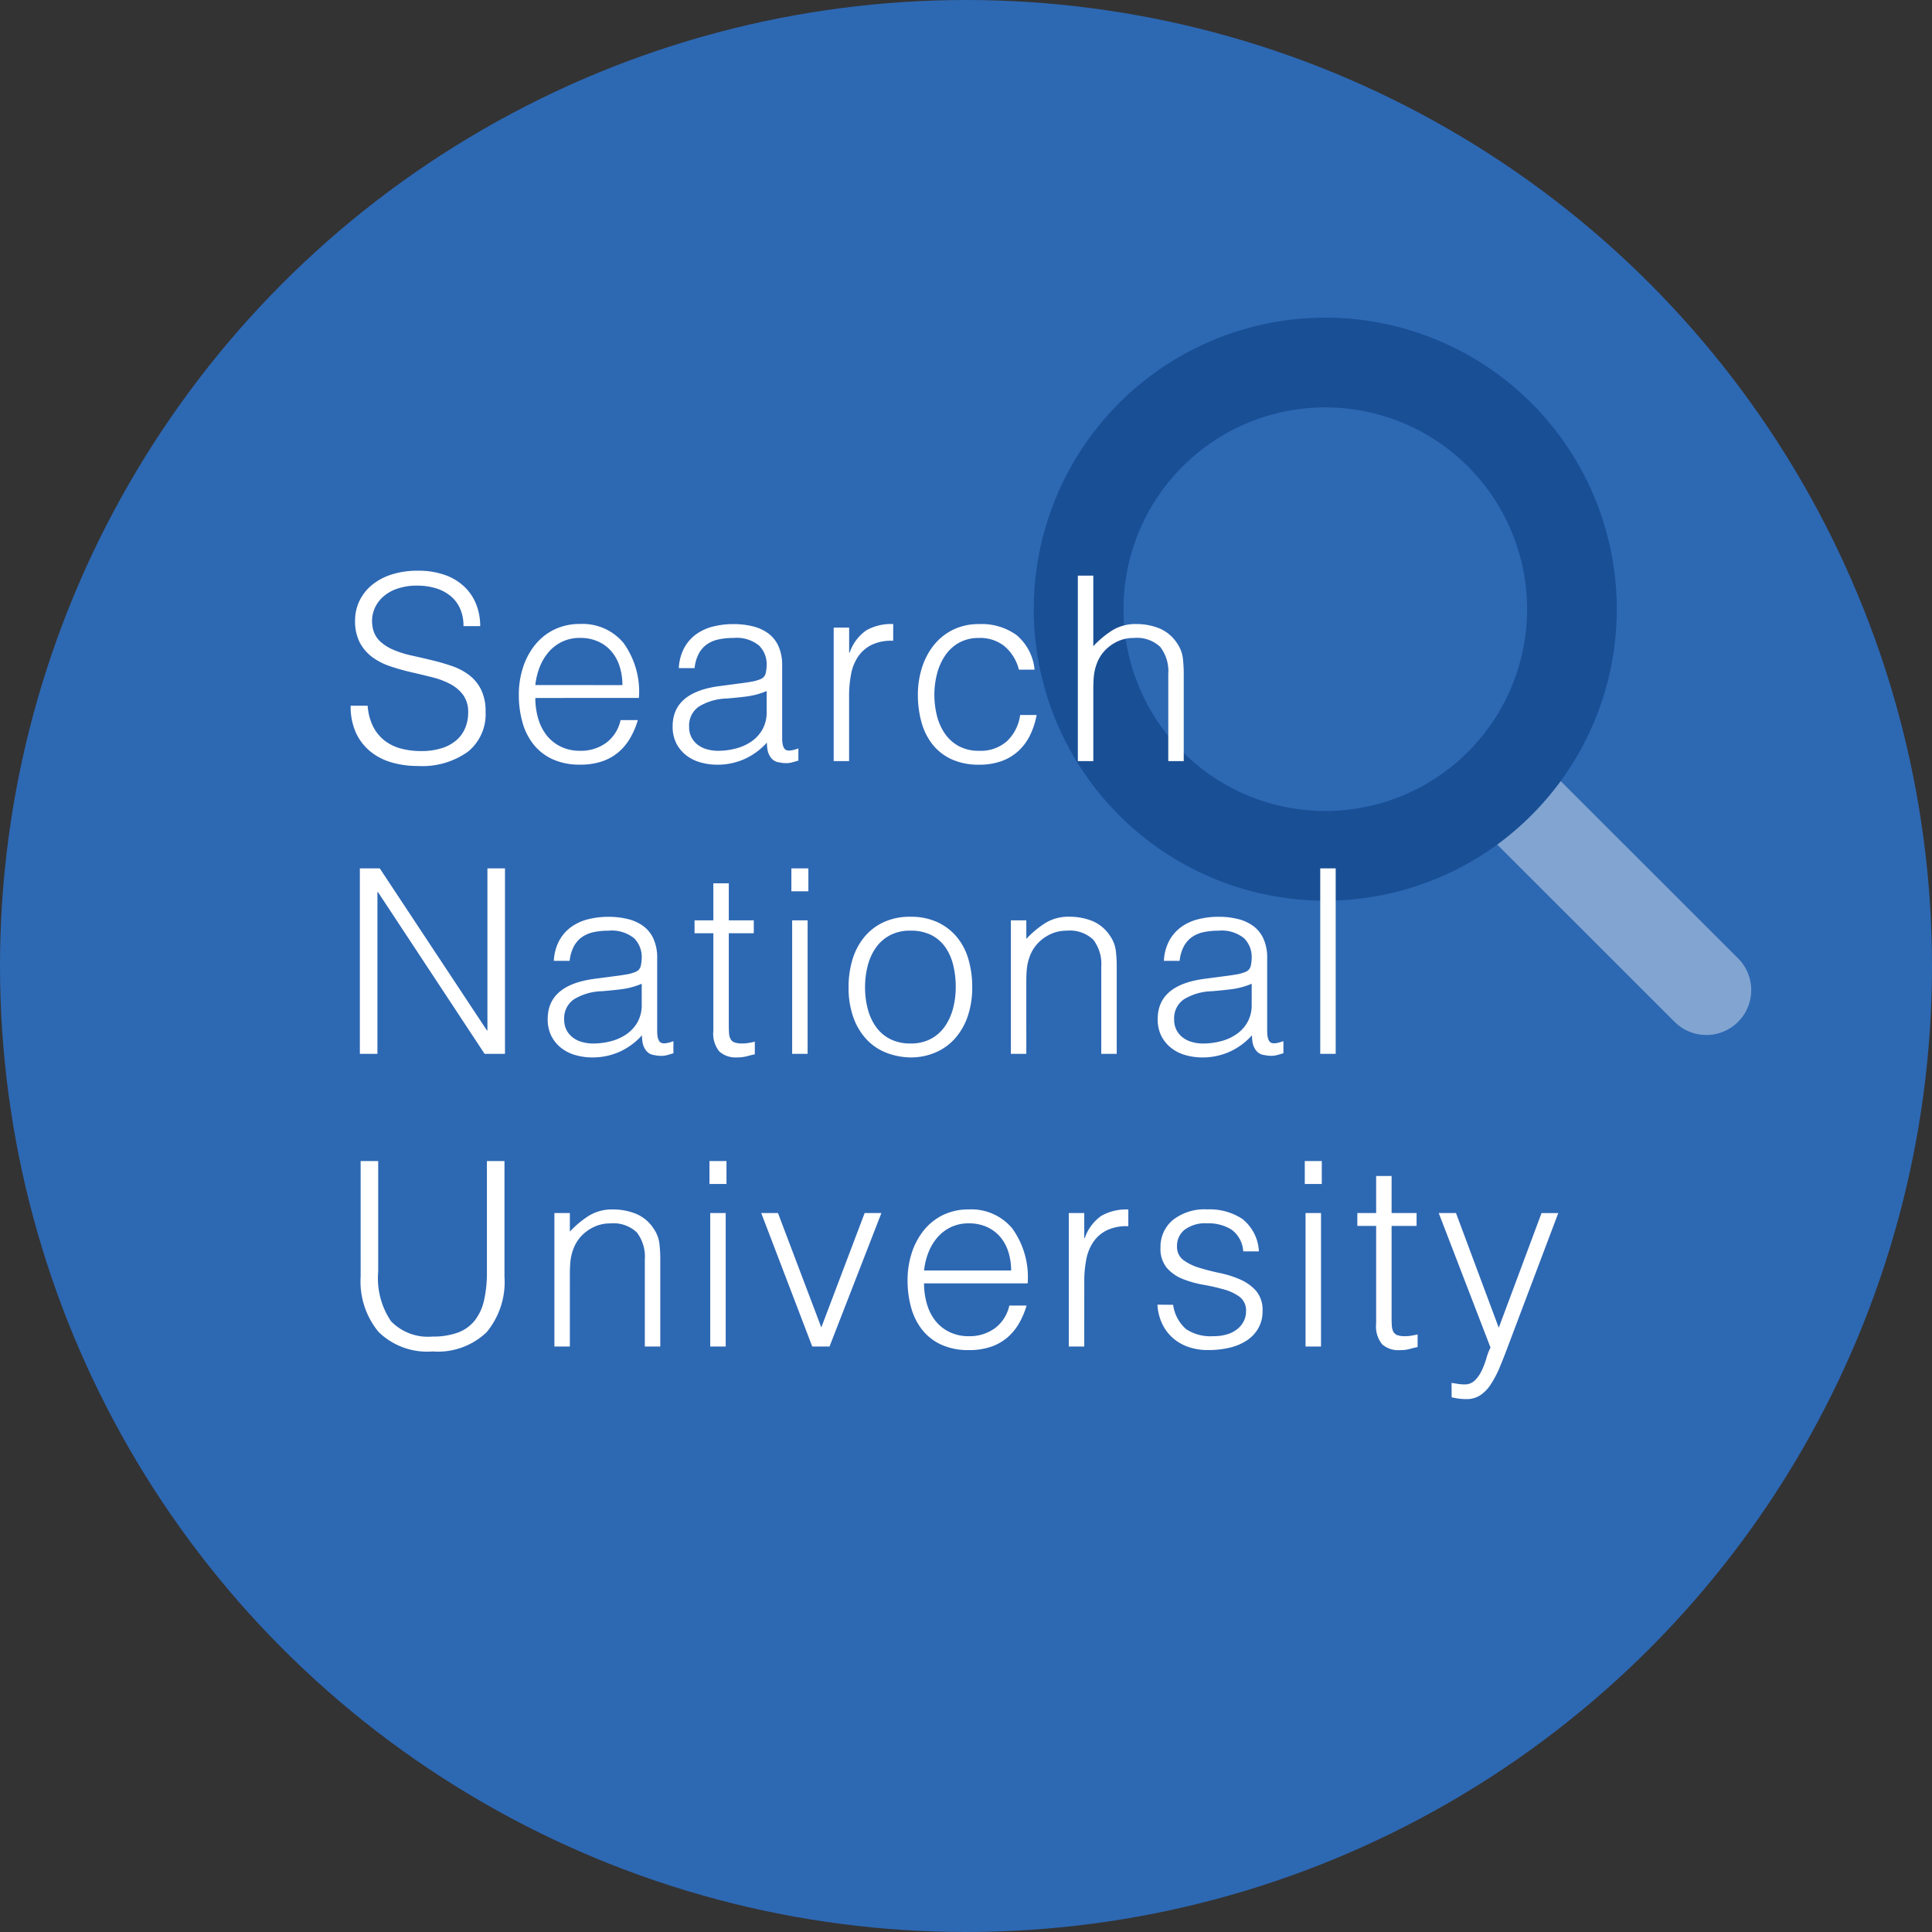 <svg xmlns="http://www.w3.org/2000/svg" width="165" height="165"><rect width="100%" height="100%" fill="#333333" stroke="none"/><g transform="translate(-761 -212.271)"><circle cx="82.5" cy="82.5" r="82.5" fill="#2d68b3" transform="translate(761 212.271)"/><path fill="#194f95" d="M874.184 247.063a17.235 17.235 0 1 1-17.235 17.235 17.235 17.235 0 0 1 17.235-17.235Zm0 42.129a24.895 24.895 0 1 0-24.895-24.894 24.895 24.895 0 0 0 24.895 24.894Z"/><path fill="#fff" d="m888.869 284.405 15.164 15.152a3.834 3.834 0 0 0 5.422-5.422l-15.164-15.152a25.312 25.312 0 0 1-5.422 5.422Z" opacity=".4"/><path fill="#fff" d="M792.4 272.541a4.693 4.693 0 0 0 .473 1.793 3.548 3.548 0 0 0 .99 1.2 3.923 3.923 0 0 0 1.4.671 6.618 6.618 0 0 0 1.694.209 5.645 5.645 0 0 0 1.826-.264 3.454 3.454 0 0 0 1.254-.715 2.8 2.8 0 0 0 .715-1.045 3.429 3.429 0 0 0 .231-1.254 2.476 2.476 0 0 0-.418-1.5 3.225 3.225 0 0 0-1.089-.935 6.665 6.665 0 0 0-1.54-.583q-.869-.22-1.782-.429t-1.782-.5a5.609 5.609 0 0 1-1.54-.77 3.721 3.721 0 0 1-1.089-1.243 3.959 3.959 0 0 1-.418-1.925 3.874 3.874 0 0 1 .336-1.58 3.945 3.945 0 0 1 1.012-1.36 4.967 4.967 0 0 1 1.683-.946 7.087 7.087 0 0 1 2.332-.352 6.683 6.683 0 0 1 2.343.374 4.653 4.653 0 0 1 1.661 1.023 4.211 4.211 0 0 1 .99 1.507 5.042 5.042 0 0 1 .33 1.826h-1.43a3.555 3.555 0 0 0-.319-1.562 2.931 2.931 0 0 0-.869-1.078 3.71 3.71 0 0 0-1.254-.616 5.337 5.337 0 0 0-1.452-.2 5.105 5.105 0 0 0-1.925.319 3.382 3.382 0 0 0-1.243.825 2.786 2.786 0 0 0-.638 1.122 2.7 2.7 0 0 0-.066 1.232 2.149 2.149 0 0 0 .616 1.232 3.887 3.887 0 0 0 1.188.759 8.952 8.952 0 0 0 1.551.484q.847.187 1.727.4a17.662 17.662 0 0 1 1.702.493 5.24 5.24 0 0 1 1.463.77 3.547 3.547 0 0 1 1.023 1.243 4.187 4.187 0 0 1 .385 1.9 4.112 4.112 0 0 1-1.518 3.41 6.689 6.689 0 0 1-4.265 1.213 7.879 7.879 0 0 1-2.288-.318 5.069 5.069 0 0 1-1.826-.969 4.447 4.447 0 0 1-1.2-1.606 5.474 5.474 0 0 1-.428-2.255Zm21.756-1.76a5.231 5.231 0 0 0-.231-1.573 3.676 3.676 0 0 0-.682-1.276 3.246 3.246 0 0 0-1.133-.861 3.647 3.647 0 0 0-1.562-.319 3.472 3.472 0 0 0-1.551.33 3.566 3.566 0 0 0-1.144.88 4.426 4.426 0 0 0-.759 1.276 5.916 5.916 0 0 0-.374 1.54Zm-7.436 1.1a6.184 6.184 0 0 0 .242 1.749 4.225 4.225 0 0 0 .715 1.43 3.462 3.462 0 0 0 1.2.968 3.691 3.691 0 0 0 1.672.363 3.638 3.638 0 0 0 2.222-.682 3.285 3.285 0 0 0 1.229-1.938h1.474a7.107 7.107 0 0 1-.638 1.507 4.65 4.65 0 0 1-.99 1.21 4.279 4.279 0 0 1-1.408.8 5.7 5.7 0 0 1-1.892.286 5.524 5.524 0 0 1-2.354-.462 4.439 4.439 0 0 1-1.628-1.265 5.338 5.338 0 0 1-.946-1.892 8.577 8.577 0 0 1-.308-2.343 7.466 7.466 0 0 1 .363-2.354 5.994 5.994 0 0 1 1.034-1.925 4.805 4.805 0 0 1 1.639-1.3 4.947 4.947 0 0 1 2.2-.473 4.544 4.544 0 0 1 3.7 1.617 7.1 7.1 0 0 1 1.32 4.7Zm19.756-.594a6.472 6.472 0 0 1-1.694.462q-.858.11-1.716.176a4.837 4.837 0 0 0-2.365.682 1.954 1.954 0 0 0-.847 1.738 1.886 1.886 0 0 0 .209.913 1.929 1.929 0 0 0 .55.638 2.325 2.325 0 0 0 .792.375 3.509 3.509 0 0 0 .913.121 5.993 5.993 0 0 0 1.54-.2 4.164 4.164 0 0 0 1.331-.605 3.087 3.087 0 0 0 .935-1.034 2.986 2.986 0 0 0 .352-1.482Zm-2.222-.66q.374-.044.891-.132a3.365 3.365 0 0 0 .847-.242.7.7 0 0 0 .407-.517 3.25 3.25 0 0 0 .077-.671 2.249 2.249 0 0 0-.649-1.661 3.027 3.027 0 0 0-2.189-.649 6.065 6.065 0 0 0-1.254.121 2.73 2.73 0 0 0-1 .418 2.306 2.306 0 0 0-.7.792 3.361 3.361 0 0 0-.363 1.243h-1.347a4.077 4.077 0 0 1 .462-1.727 3.5 3.5 0 0 1 1.023-1.166 4.244 4.244 0 0 1 1.452-.66 7.1 7.1 0 0 1 1.749-.205 6.741 6.741 0 0 1 1.617.187 3.748 3.748 0 0 1 1.32.594 2.758 2.758 0 0 1 .88 1.089 3.931 3.931 0 0 1 .323 1.668v6.2q0 .77.275.979t1.111-.1v1.039l-.451.132a2.046 2.046 0 0 1-.583.088 2.634 2.634 0 0 1-.598-.066 1.016 1.016 0 0 1-.528-.21 1.288 1.288 0 0 1-.319-.4 1.641 1.641 0 0 1-.165-.5 3.69 3.69 0 0 1-.044-.583 5.732 5.732 0 0 1-1.914 1.407 5.627 5.627 0 0 1-2.332.484 5.22 5.22 0 0 1-1.441-.2 3.487 3.487 0 0 1-1.221-.614 3.059 3.059 0 0 1-.836-1.023 3.141 3.141 0 0 1-.308-1.441q0-2.9 3.982-3.432Zm9.262 6.644H832.2v-11.4h1.32v2.134h.044a3.821 3.821 0 0 1 1.419-1.9 4.319 4.319 0 0 1 2.3-.539v1.43a3.853 3.853 0 0 0-1.848.352 3.039 3.039 0 0 0-1.16 1.013 4.008 4.008 0 0 0-.594 1.51 9.714 9.714 0 0 0-.165 1.815Zm14.5-7.81a3.833 3.833 0 0 0-1.216-1.99 3.287 3.287 0 0 0-2.178-.715 3.427 3.427 0 0 0-1.738.418 3.518 3.518 0 0 0-1.184 1.11 5.006 5.006 0 0 0-.682 1.562 7.1 7.1 0 0 0-.22 1.749 7.41 7.41 0 0 0 .209 1.76 4.7 4.7 0 0 0 .671 1.54 3.455 3.455 0 0 0 1.188 1.089 3.549 3.549 0 0 0 1.76.407 3.37 3.37 0 0 0 2.365-.814 3.785 3.785 0 0 0 1.133-2.244h1.408a6.628 6.628 0 0 1-.561 1.727 4.558 4.558 0 0 1-.99 1.342 4.255 4.255 0 0 1-1.441.869 5.516 5.516 0 0 1-1.914.308 5.524 5.524 0 0 1-2.354-.462 4.439 4.439 0 0 1-1.628-1.265 5.329 5.329 0 0 1-.946-1.9 8.7 8.7 0 0 1-.308-2.354 7.575 7.575 0 0 1 .341-2.277 5.936 5.936 0 0 1 1-1.925 4.843 4.843 0 0 1 1.639-1.331 4.931 4.931 0 0 1 2.255-.495 5.082 5.082 0 0 1 3.2.946 4.391 4.391 0 0 1 1.531 2.945Zm5.036 7.81v-15.84h1.32v6.028a8.384 8.384 0 0 1 1.639-1.364 3.77 3.77 0 0 1 2.035-.528 5.2 5.2 0 0 1 1.954.363 3.341 3.341 0 0 1 1.518 1.265 2.837 2.837 0 0 1 .5 1.265 11.483 11.483 0 0 1 .077 1.353v7.458h-1.32v-7.436a3.4 3.4 0 0 0-.682-2.31 2.9 2.9 0 0 0-2.266-.77 3.216 3.216 0 0 0-1.122.187 3.53 3.53 0 0 0-.913.5 3.316 3.316 0 0 0-.693.7 3.267 3.267 0 0 0-.44.836 4.2 4.2 0 0 0-.242 1.056q-.044.506-.044 1.1v6.137Zm-59.774 11.184h-.044v13.816h-1.5v-15.84h1.698l9.152 13.84h.044v-13.84h1.5v15.84h-1.742Zm22.528 7.832a6.472 6.472 0 0 1-1.694.462q-.858.11-1.716.176a4.837 4.837 0 0 0-2.365.682 1.954 1.954 0 0 0-.847 1.738 1.886 1.886 0 0 0 .209.913 1.929 1.929 0 0 0 .55.638 2.325 2.325 0 0 0 .792.374 3.509 3.509 0 0 0 .913.121 5.993 5.993 0 0 0 1.54-.2 4.164 4.164 0 0 0 1.331-.605 3.087 3.087 0 0 0 .935-1.034 2.986 2.986 0 0 0 .352-1.485Zm-2.222-.66q.374-.044.891-.132a3.365 3.365 0 0 0 .847-.242.7.7 0 0 0 .407-.517 3.249 3.249 0 0 0 .077-.671 2.249 2.249 0 0 0-.649-1.661 3.027 3.027 0 0 0-2.189-.649 6.065 6.065 0 0 0-1.254.121 2.73 2.73 0 0 0-1 .418 2.306 2.306 0 0 0-.7.792 3.361 3.361 0 0 0-.363 1.243H808.3a4.077 4.077 0 0 1 .462-1.727 3.5 3.5 0 0 1 1.023-1.166 4.244 4.244 0 0 1 1.452-.66 7.1 7.1 0 0 1 1.753-.205 6.741 6.741 0 0 1 1.617.187 3.748 3.748 0 0 1 1.32.594 2.758 2.758 0 0 1 .88 1.089 3.931 3.931 0 0 1 .319 1.672v6.2q0 .77.275.979t1.111-.1v1.034l-.451.132a2.046 2.046 0 0 1-.583.088 2.634 2.634 0 0 1-.594-.066 1.016 1.016 0 0 1-.528-.209 1.288 1.288 0 0 1-.319-.4 1.641 1.641 0 0 1-.165-.5 3.69 3.69 0 0 1-.044-.583 5.732 5.732 0 0 1-1.914 1.408 5.627 5.627 0 0 1-2.332.484 5.22 5.22 0 0 1-1.441-.2 3.487 3.487 0 0 1-1.221-.616 3.059 3.059 0 0 1-.836-1.023 3.141 3.141 0 0 1-.308-1.441q0-2.9 3.982-3.432Zm11.88 6.688q-.242.044-.638.154a3.285 3.285 0 0 1-.88.11 2.1 2.1 0 0 1-1.507-.5 2.41 2.41 0 0 1-.517-1.771v-8.337h-1.606v-1.1h1.606v-3.164h1.32v3.164h2.134v1.1h-2.134v7.81q0 .418.022.726a1.217 1.217 0 0 0 .132.506.631.631 0 0 0 .341.286 1.89 1.89 0 0 0 .649.088 3.409 3.409 0 0 0 .539-.044q.275-.044.539-.11Zm3.19-.044v-11.4h1.32v11.4Zm-.066-13.882v-1.958h1.452v1.958Zm10.164 14.19a5.932 5.932 0 0 1-2.057-.4 4.607 4.607 0 0 1-1.672-1.122 5.386 5.386 0 0 1-1.133-1.87 7.485 7.485 0 0 1-.418-2.618 8.042 8.042 0 0 1 .33-2.343 5.532 5.532 0 0 1 .99-1.9 4.7 4.7 0 0 1 1.65-1.287 5.3 5.3 0 0 1 2.31-.473 5.358 5.358 0 0 1 2.332.473 4.756 4.756 0 0 1 1.65 1.276 5.267 5.267 0 0 1 .979 1.9 8.415 8.415 0 0 1 .319 2.354 7.625 7.625 0 0 1-.374 2.464 5.547 5.547 0 0 1-1.067 1.892 4.7 4.7 0 0 1-1.672 1.221 5.342 5.342 0 0 1-2.167.433Zm3.872-6.008a7.783 7.783 0 0 0-.22-1.892 4.482 4.482 0 0 0-.682-1.529 3.276 3.276 0 0 0-1.188-1.023 3.859 3.859 0 0 0-1.782-.374 3.612 3.612 0 0 0-1.771.407 3.466 3.466 0 0 0-1.2 1.078 4.74 4.74 0 0 0-.682 1.54 7.277 7.277 0 0 0-.22 1.793 7.108 7.108 0 0 0 .253 1.947 4.564 4.564 0 0 0 .737 1.529 3.309 3.309 0 0 0 1.21.99 3.787 3.787 0 0 0 1.672.352 3.612 3.612 0 0 0 1.771-.407 3.425 3.425 0 0 0 1.2-1.089 4.883 4.883 0 0 0 .682-1.54 7.147 7.147 0 0 0 .22-1.782Zm6.028 5.7h-1.32v-11.4h1.32v1.584a8.384 8.384 0 0 1 1.639-1.364 3.77 3.77 0 0 1 2.035-.528 5.2 5.2 0 0 1 1.958.363 3.341 3.341 0 0 1 1.516 1.269 2.837 2.837 0 0 1 .495 1.265 11.483 11.483 0 0 1 .077 1.353v7.458h-1.32v-7.436a3.4 3.4 0 0 0-.682-2.31 2.9 2.9 0 0 0-2.266-.77 3.216 3.216 0 0 0-1.122.187 3.531 3.531 0 0 0-.913.5 3.316 3.316 0 0 0-.693.7 3.267 3.267 0 0 0-.44.836 4.2 4.2 0 0 0-.242 1.056q-.044.506-.044 1.1Zm19.248-5.984a6.472 6.472 0 0 1-1.694.462q-.858.11-1.716.176a4.837 4.837 0 0 0-2.365.682 1.954 1.954 0 0 0-.847 1.738 1.886 1.886 0 0 0 .209.913 1.929 1.929 0 0 0 .55.638 2.325 2.325 0 0 0 .792.374 3.509 3.509 0 0 0 .913.121 5.992 5.992 0 0 0 1.54-.2 4.164 4.164 0 0 0 1.331-.605 3.087 3.087 0 0 0 .935-1.034 2.986 2.986 0 0 0 .352-1.481Zm-2.222-.66q.374-.044.891-.132a3.365 3.365 0 0 0 .847-.242.7.7 0 0 0 .407-.517 3.249 3.249 0 0 0 .077-.671 2.249 2.249 0 0 0-.649-1.661 3.027 3.027 0 0 0-2.189-.649 6.065 6.065 0 0 0-1.254.121 2.73 2.73 0 0 0-1 .418 2.306 2.306 0 0 0-.7.792 3.361 3.361 0 0 0-.363 1.243H860.4a4.077 4.077 0 0 1 .462-1.727 3.5 3.5 0 0 1 1.023-1.166 4.244 4.244 0 0 1 1.452-.66 7.1 7.1 0 0 1 1.749-.209 6.741 6.741 0 0 1 1.617.187 3.748 3.748 0 0 1 1.32.594 2.758 2.758 0 0 1 .88 1.089 3.931 3.931 0 0 1 .319 1.672v6.2q0 .77.275.979t1.111-.1v1.034l-.451.132a2.046 2.046 0 0 1-.583.088 2.633 2.633 0 0 1-.594-.066 1.016 1.016 0 0 1-.528-.209 1.288 1.288 0 0 1-.319-.4 1.641 1.641 0 0 1-.165-.496 3.69 3.69 0 0 1-.044-.583 5.732 5.732 0 0 1-1.914 1.408 5.627 5.627 0 0 1-2.332.484 5.22 5.22 0 0 1-1.441-.2 3.487 3.487 0 0 1-1.221-.616 3.059 3.059 0 0 1-.836-1.023 3.141 3.141 0 0 1-.308-1.441q0-2.9 3.982-3.432Zm8.076 6.644v-15.84h1.32v15.84Zm-81.954 9.16h1.5v9.44a6.551 6.551 0 0 0 1.1 4.246 4.4 4.4 0 0 0 3.542 1.3 6.082 6.082 0 0 0 2.167-.341 3.3 3.3 0 0 0 1.441-1.034 4.319 4.319 0 0 0 .792-1.727 10.823 10.823 0 0 0 .242-2.442v-9.442h1.5v9.878a6.7 6.7 0 0 1-1.529 4.741 6.009 6.009 0 0 1-4.609 1.639 5.935 5.935 0 0 1-4.62-1.672 6.756 6.756 0 0 1-1.526-4.708Zm17.868 15.84h-1.32v-11.4h1.32v1.584a8.384 8.384 0 0 1 1.639-1.364 3.77 3.77 0 0 1 2.035-.528 5.2 5.2 0 0 1 1.958.363 3.341 3.341 0 0 1 1.518 1.265 2.837 2.837 0 0 1 .495 1.265 11.484 11.484 0 0 1 .077 1.353v7.462h-1.32v-7.436a3.4 3.4 0 0 0-.682-2.31 2.9 2.9 0 0 0-2.266-.77 3.216 3.216 0 0 0-1.122.187 3.531 3.531 0 0 0-.913.5 3.316 3.316 0 0 0-.693.7 3.267 3.267 0 0 0-.44.836 4.2 4.2 0 0 0-.242 1.056q-.044.506-.044 1.1Zm11.99 0v-11.4h1.32v11.4Zm-.066-13.882v-1.958h1.452v1.958Zm4.422 2.482h1.43l3.7 9.768 3.7-9.768h1.43l-4.43 11.4h-1.474Zm21.34 4.906a5.231 5.231 0 0 0-.231-1.573 3.676 3.676 0 0 0-.682-1.276 3.246 3.246 0 0 0-1.133-.858 3.647 3.647 0 0 0-1.562-.319 3.472 3.472 0 0 0-1.551.33 3.566 3.566 0 0 0-1.144.88 4.426 4.426 0 0 0-.759 1.276 5.916 5.916 0 0 0-.374 1.54Zm-7.436 1.1a6.184 6.184 0 0 0 .242 1.749 4.225 4.225 0 0 0 .715 1.43 3.462 3.462 0 0 0 1.2.968 3.691 3.691 0 0 0 1.672.363 3.638 3.638 0 0 0 2.222-.682 3.285 3.285 0 0 0 1.231-1.934h1.474a7.107 7.107 0 0 1-.638 1.507 4.65 4.65 0 0 1-.99 1.21 4.279 4.279 0 0 1-1.408.8 5.7 5.7 0 0 1-1.892.286 5.525 5.525 0 0 1-2.354-.462 4.439 4.439 0 0 1-1.628-1.265 5.338 5.338 0 0 1-.946-1.892 8.577 8.577 0 0 1-.308-2.343 7.466 7.466 0 0 1 .363-2.354 5.994 5.994 0 0 1 1.034-1.925 4.805 4.805 0 0 1 1.639-1.3 4.947 4.947 0 0 1 2.2-.473 4.544 4.544 0 0 1 3.7 1.617 7.1 7.1 0 0 1 1.32 4.7Zm13.682 5.394h-1.32v-11.4h1.32v2.134h.044a3.821 3.821 0 0 1 1.419-1.9 4.319 4.319 0 0 1 2.3-.539v1.43a3.853 3.853 0 0 0-1.848.352 3.039 3.039 0 0 0-1.155 1.012 4.008 4.008 0 0 0-.594 1.507 9.714 9.714 0 0 0-.165 1.815Zm7.59-3.564a3.35 3.35 0 0 0 1.11 2.079 3.765 3.765 0 0 0 2.3.6 3.98 3.98 0 0 0 1.254-.176 2.519 2.519 0 0 0 .869-.473 2.04 2.04 0 0 0 .517-.671 1.837 1.837 0 0 0 .176-.792 1.458 1.458 0 0 0-.539-1.243 4.068 4.068 0 0 0-1.353-.638 17.423 17.423 0 0 0-1.76-.4 8.609 8.609 0 0 1-1.76-.495 3.525 3.525 0 0 1-1.353-.946 2.555 2.555 0 0 1-.539-1.738 2.97 2.97 0 0 1 1.045-2.343 4.357 4.357 0 0 1 2.959-.913 5.051 5.051 0 0 1 3 .825 3.773 3.773 0 0 1 1.4 2.761h-1.34a2.467 2.467 0 0 0-1-1.859 3.728 3.728 0 0 0-2.079-.539 2.962 2.962 0 0 0-1.914.539 1.742 1.742 0 0 0-.66 1.419 1.385 1.385 0 0 0 .539 1.177 4.392 4.392 0 0 0 1.353.66q.814.253 1.76.451a8.669 8.669 0 0 1 1.76.561 3.852 3.852 0 0 1 1.353.979 2.52 2.52 0 0 1 .539 1.716 2.893 2.893 0 0 1-.352 1.441 3.064 3.064 0 0 1-.968 1.045 4.5 4.5 0 0 1-1.463.627 7.756 7.756 0 0 1-1.859.209 5.023 5.023 0 0 1-1.793-.3 3.893 3.893 0 0 1-1.331-.825 3.8 3.8 0 0 1-.858-1.232 4.339 4.339 0 0 1-.352-1.518Zm11.31 3.564v-11.4h1.32v11.4Zm-.066-13.882v-1.958h1.452v1.958Zm9.636 13.926q-.242.044-.638.154a3.285 3.285 0 0 1-.88.11 2.1 2.1 0 0 1-1.507-.495 2.41 2.41 0 0 1-.517-1.771v-8.342h-1.606v-1.1h1.606v-3.164h1.32v3.164h2.134v1.1h-2.134v7.81q0 .418.022.726a1.218 1.218 0 0 0 .132.506.631.631 0 0 0 .341.286 1.89 1.89 0 0 0 .649.088 3.409 3.409 0 0 0 .539-.044q.275-.044.539-.11Zm2.9 3.058.539.088a3.545 3.545 0 0 0 .561.044 1.221 1.221 0 0 0 .9-.352 2.946 2.946 0 0 0 .583-.847 6.966 6.966 0 0 0 .391-1.035 4.757 4.757 0 0 1 .352-.913l-4.422-11.487h1.474l3.652 9.794 3.652-9.79h1.43l-4.246 11.242q-.4 1.078-.759 1.936a8.7 8.7 0 0 1-.77 1.463 3.2 3.2 0 0 1-.9.924 2.125 2.125 0 0 1-1.177.319 4.912 4.912 0 0 1-.671-.044 5.525 5.525 0 0 1-.583-.11Z"/></g></svg>